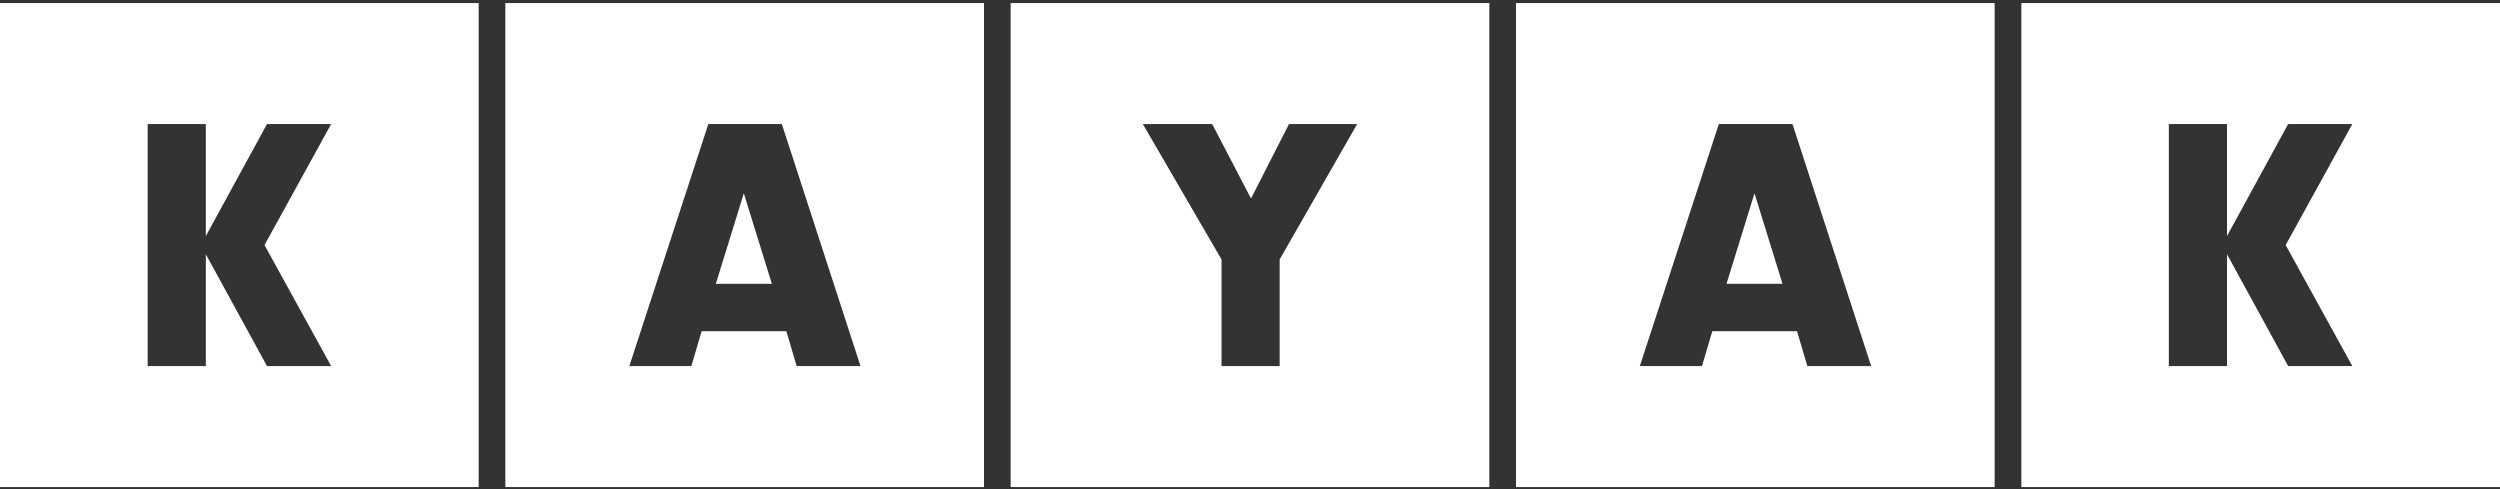 <?xml version="1.0" encoding="UTF-8"?>
<svg xmlns="http://www.w3.org/2000/svg" width="470" height="92" viewBox="0 0 470 92" fill="none">
  <rect x="0" y="0" width="470" height="92" fill="#333333" stroke="none"/>
  <g clip-path="url(#clip0_2_252)">
    <path d="M329.846 36.344L324.582 53.351H335.11L329.846 36.344Z" fill="white"></path>
    <path d="M95.003 91.571H184.992V0.571H95.003V91.571ZM133.073 23.321H146.985L161.774 68.821H149.773L147.831 62.263H131.913L129.971 68.821H118.315L133.167 23.321H133.073Z" fill="white"></path>
    <path d="M190.005 91.571H279.995V0.571H190.005V91.571ZM227.887 23.321L235.188 37.316L242.332 23.321H255.147L240.577 48.77V68.821H229.642V48.77L214.853 23.321H227.887Z" fill="white"></path>
    <path d="M139.841 36.344L134.577 53.351H145.105L139.841 36.344Z" fill="white"></path>
    <path d="M0 91.571H89.989V0.571H0V91.571ZM27.761 23.321H38.697V44.377L50.196 23.321H62.259L49.726 46.071L62.259 68.821H50.196L38.697 47.797V68.821H27.761V23.321Z" fill="white"></path>
    <path d="M380.011 0.571V91.571H470V0.571H380.011ZM442.239 68.821H430.175L418.676 47.797V68.821H407.741V23.321H418.676V44.377L430.175 23.321H442.239L429.705 46.071L442.239 68.821Z" fill="white"></path>
    <path d="M285.008 91.571H374.997V0.571H285.008V91.571ZM323.078 23.321H336.99L351.779 68.821H339.779L337.836 62.263H321.919L319.976 68.821H308.289L323.141 23.321H323.078Z" fill="white"></path>
  </g>
  <defs>
    <clipPath id="clip0_2_252">
      <rect width="470" height="91" fill="white" transform="translate(0 0.571)"></rect>
    </clipPath>
  </defs>
</svg>
